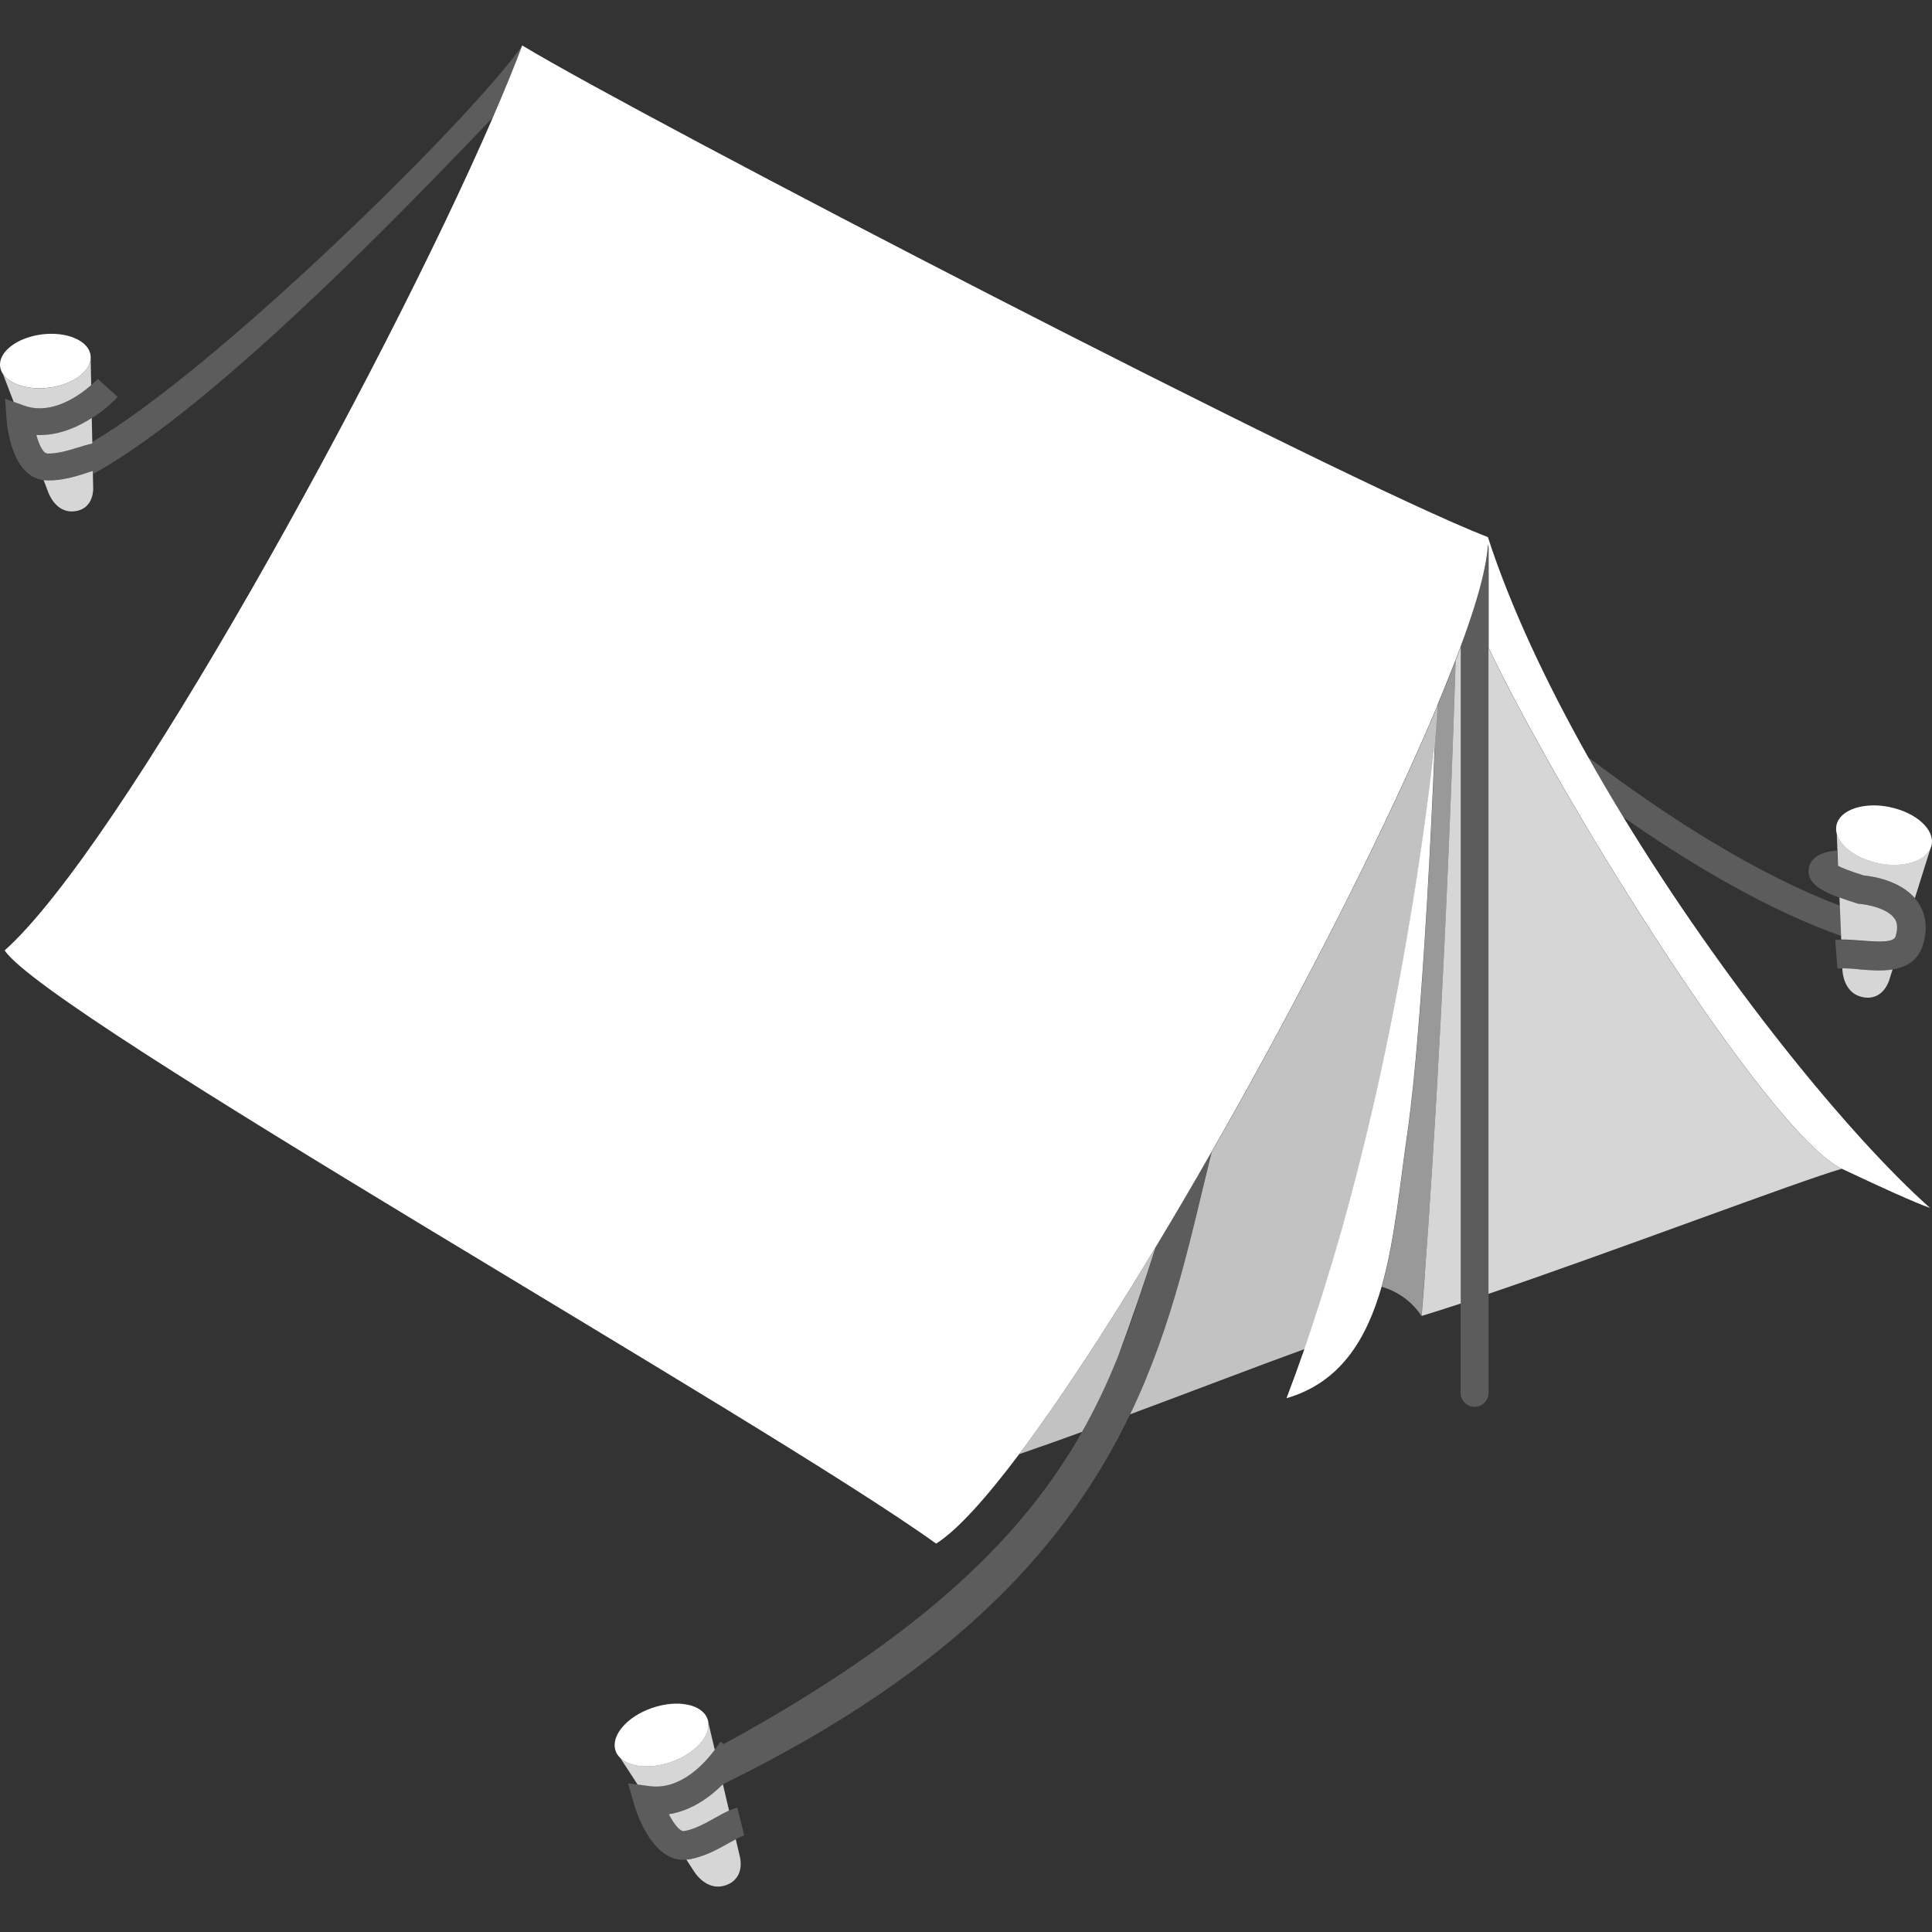 <svg viewBox="0 0 300 300" xmlns="http://www.w3.org/2000/svg"><rect x="0" y="0" width="300" height="300" fill="#333333" stroke="none"/><g fill="#fff"><path d="m 246.58 117.57 c 1.75 3.11 3.58 6.22 5.46 9.3 11.27 7.88 23.01 14.61 33.83 18.46 l -.2 -4.71 c -12.6 -4.77 -26.38 -13.4 -39.09 -23.06 z" opacity=".2"/><path d="m 14.34 68.58 l .01 .3 c -.72 .15 -1.47 .37 -2.24 .62 -1.48 .46 -3.15 .97 -4.76 .94 -.61 -.02 -1.25 -1.29 -1.68 -2.86 3.34 .14 6.35 -1.2 8.6 -2.64 2.36 -1.52 3.88 -3.16 4.01 -3.31 l -3.1 -2.8 c -.01 .02 -.38 .41 -1.02 .97 -1.89 1.65 -6.12 4.7 -10.36 3.2 l -1.68 -.6 -1.32 -.47 .22 3.18 c .06 .93 .77 8.86 5.77 9.45 .15 .02 .29 .05 .45 .06 .1 0 .21 .01 .31 .01 2.19 0 4.19 -.63 5.82 -1.13 .38 -.12 .74 -.23 1.08 -.33 l .01 .42 c .41 -.22 .81 -.44 1.22 -.68 .03 0 .06 -.01 .08 -.01 v -.04 c 20.66 -12.02 53.24 -46.87 60.8 -54.64 1.79 -4.12 3.32 -7.87 4.54 -11.14 -8.6 12.16 -48.09 50.71 -66.75 61.52 z" opacity=".2"/><path d="m 286.02 181.5 c -4.05 -1.9 -10.92 -9.94 -18.59 -20.61 -.13 -.18 -.27 -.37 -.4 -.56 -.97 -1.35 -1.95 -2.74 -2.94 -4.17 -.05 -.08 -.11 -.16 -.16 -.23 -.57 -.82 -1.14 -1.66 -1.71 -2.5 -1.72 -2.53 -3.46 -5.15 -5.19 -7.82 -.1 -.16 -.21 -.32 -.31 -.48 -.57 -.89 -1.15 -1.78 -1.72 -2.68 -.17 -.27 -.34 -.54 -.51 -.81 -.17 -.26 -.33 -.52 -.5 -.78 -.15 -.24 -.3 -.48 -.45 -.72 -.19 -.29 -.37 -.59 -.56 -.88 -.07 -.12 -.15 -.23 -.22 -.35 -.26 -.42 -.52 -.83 -.78 -1.25 -.22 -.35 -.43 -.69 -.65 -1.04 -.12 -.19 -.23 -.37 -.35 -.56 -2.57 -4.15 -5.06 -8.32 -7.43 -12.39 -.08 -.13 -.15 -.26 -.23 -.39 -.08 -.14 -.16 -.27 -.24 -.41 -.22 -.39 -.45 -.77 -.67 -1.16 -.51 -.88 -1 -1.75 -1.49 -2.61 -.16 -.27 -.31 -.55 -.46 -.82 -.17 -.31 -.35 -.62 -.52 -.93 -.43 -.76 -.85 -1.52 -1.26 -2.27 -.36 -.66 -.72 -1.31 -1.08 -1.96 -.25 -.46 -.5 -.92 -.75 -1.38 -.13 -.23 -.25 -.47 -.38 -.7 -.44 -.82 -.86 -1.62 -1.28 -2.41 -.05 -.09 -.1 -.18 -.14 -.27 -.03 -.05 -.05 -.1 -.08 -.14 -1.16 -2.21 -2.23 -4.31 -3.19 -6.28 -.22 -.45 -.44 -.9 -.65 -1.34 v 100.31 c 19.68 -6.68 48.05 -17.46 54.87 -19.43 0 0 -.01 0 -.01 -.01 s -.01 0 -.01 0 z" opacity=".8"/><path d="m 231.02 83.4 s 0 0 0 0 c -23.34 -9.07 -131.44 -65.16 -149.93 -76.34 -1.22 3.27 -2.76 7.02 -4.54 11.14 -17.15 39.55 -57.87 113.4 -75.83 129.38 6.76 10.13 118.03 72.97 144.64 92.11 3.23 -2.03 7.7 -6.97 12.89 -13.88 6.31 -8.4 13.72 -19.74 21.34 -32.39 -.06 .1 -.12 .2 -.18 .3 2.88 -4.78 5.8 -9.75 8.7 -14.82 -.03 .06 -.06 .11 -.09 .16 11.1 -19.39 21.99 -40.3 30.03 -57.81 .01 -.02 .02 -.05 .03 -.07 1.85 -4.03 3.55 -7.89 5.07 -11.5 -.09 1.84 -.22 3.7 -.35 5.58 -.27 2.32 -.55 4.6 -.83 6.86 -.03 .24 -.06 .48 -.09 .72 -.12 .92 -.24 1.83 -.36 2.75 -.05 .37 -.1 .74 -.15 1.11 -.12 .87 -.24 1.73 -.36 2.6 -.06 .4 -.11 .79 -.17 1.19 -.12 .86 -.25 1.71 -.37 2.55 -.06 .38 -.11 .76 -.17 1.14 -.13 .86 -.26 1.71 -.39 2.56 -.05 .35 -.11 .69 -.16 1.03 -.14 .88 -.28 1.75 -.42 2.62 -.04 .26 -.08 .51 -.13 .77 -.9 5.49 -1.85 10.78 -2.85 15.87 -.01 .04 -.01 .07 -.02 .11 -.2 .99 -.39 1.98 -.59 2.95 -.02 .09 -.04 .18 -.05 .26 -.2 .97 -.4 1.93 -.6 2.89 -.02 .07 -.03 .14 -.04 .21 -.27 1.28 -.54 2.54 -.81 3.78 -.1 .46 -.2 .91 -.3 1.37 -.17 .78 -.35 1.57 -.53 2.34 -.12 .53 -.24 1.06 -.37 1.59 -.16 .67 -.31 1.34 -.47 2 -.14 .57 -.27 1.14 -.41 1.7 -.14 .58 -.28 1.15 -.42 1.72 -.62 2.52 -1.24 4.98 -1.88 7.37 -.06 .21 -.11 .43 -.17 .64 -.22 .82 -.44 1.64 -.66 2.44 -.05 .2 -.11 .4 -.16 .59 -.24 .86 -.47 1.71 -.71 2.54 -.02 .05 -.03 .11 -.05 .16 -.43 1.51 -.86 2.98 -1.29 4.43 -.09 .3 -.18 .59 -.27 .89 -.38 1.27 -.76 2.51 -1.14 3.72 -.05 .15 -.1 .31 -.14 .46 -1.85 5.9 -3.7 11.22 -5.5 15.92 8.35 -2.41 12.42 -9.13 14.77 -17.32 .26 -.9 .49 -1.81 .71 -2.74 .01 -.03 .02 -.07 .02 -.1 .21 -.91 .41 -1.83 .59 -2.76 .01 -.05 .02 -.11 .03 -.16 .18 -.92 .34 -1.85 .5 -2.79 .01 -.06 .02 -.13 .03 -.19 .15 -.94 .3 -1.88 .44 -2.82 .01 -.06 .02 -.12 .03 -.17 .14 -.96 .27 -1.93 .4 -2.89 0 -.01 0 -.02 .01 -.04 .14 -1.07 .28 -2.15 .42 -3.21 .12 -.88 .23 -1.76 .35 -2.64 .01 -.07 .02 -.13 .03 -.2 .13 -.94 .26 -1.88 .39 -2.8 .07 -.46 .13 -.94 .2 -1.44 .25 -1.87 .5 -4.01 .75 -6.4 .1 -1.01 .21 -2.06 .31 -3.15 s .2 -2.22 .3 -3.38 c 1.1 -12.81 2.09 -29.93 2.76 -46.88 s 0 0 0 0 c .13 -1.81 .23 -3.6 .32 -5.37 1.05 -2.49 2.87 -7.12 2.87 -7.12 .27 -.71 .53 -1.4 .78 -2.08 1.62 -4.36 2.82 -8.14 3.52 -11.19 .01 -.06 .03 -.12 .04 -.17 .12 -.53 .22 -1.03 .31 -1.51 .02 -.09 .03 -.17 .05 -.25 .08 -.46 .14 -.89 .2 -1.31 .01 -.07 .02 -.13 .03 -.2 .05 -.46 .09 -.9 .1 -1.3 .01 .03 .01 .06 .02 .08 .03 .09 .06 .17 .07 .26 .02 .12 .04 .24 .04 .37 v 15.37 c .21 .44 .43 .89 .65 1.34 .96 1.97 2.03 4.07 3.19 6.28 .03 .05 .05 .1 .08 .14 .05 .09 .1 .18 .14 .27 .42 .79 .84 1.59 1.28 2.41 .12 .23 .25 .46 .38 .7 .25 .46 .5 .92 .75 1.38 .35 .65 .71 1.3 1.08 1.96 .41 .75 .83 1.5 1.26 2.27 .17 .31 .35 .62 .52 .93 .15 .27 .31 .55 .46 .82 .49 .87 .99 1.74 1.49 2.61 .22 .39 .45 .77 .67 1.16 .08 .14 .16 .27 .24 .41 .08 .13 .15 .26 .23 .39 2.36 4.07 4.86 8.24 7.43 12.39 .12 .19 .23 .37 .35 .56 .22 .35 .43 .69 .65 1.04 .26 .42 .52 .83 .78 1.25 .07 .12 .15 .23 .22 .35 .19 .29 .37 .59 .56 .88 .15 .24 .3 .48 .45 .72 .17 .26 .33 .52 .5 .78 .17 .27 .34 .54 .51 .81 .57 .9 1.15 1.79 1.72 2.68 .1 .16 .21 .32 .31 .48 1.73 2.67 3.47 5.29 5.19 7.82 .57 .84 1.15 1.68 1.71 2.5 .05 .08 .11 .16 .16 .23 .99 1.43 1.97 2.82 2.94 4.17 .13 .18 .27 .38 .4 .56 7.67 10.67 14.53 18.71 18.59 20.61 h .01 c 6.43 3.04 11.18 5.18 13.64 6.06 -12.61 -11.22 -32.03 -35.13 -47.63 -60.7 -1.88 -3.08 -3.71 -6.19 -5.46 -9.3 -6.56 -11.66 -12.08 -23.39 -15.57 -34.17 z"/><path d="m 221.25 197.85 c 1.5 -20.11 3.42 -52.72 4.72 -93.37 .02 -.64 .04 -1.28 .06 -1.92 -.86 2.25 -1.82 4.62 -2.87 7.12 -.09 1.77 -.2 3.56 -.32 5.37 s 0 0 0 0 c -.68 16.95 -1.66 34.08 -2.76 46.88 -.1 1.16 -.2 2.29 -.3 3.38 s -.21 2.14 -.31 3.15 c -.25 2.39 -.5 4.53 -.75 6.4 -.07 .5 -.13 .98 -.2 1.44 -.14 .92 -.26 1.86 -.39 2.8 -.01 .07 -.02 .13 -.03 .2 -.12 .87 -.23 1.75 -.35 2.64 -.14 1.07 -.28 2.14 -.42 3.21 0 .01 0 .02 -.01 .04 -.13 .96 -.26 1.93 -.4 2.89 -.01 .06 -.02 .12 -.03 .17 -.14 .95 -.28 1.89 -.44 2.82 -.01 .06 -.02 .13 -.03 .19 -.16 .94 -.32 1.87 -.5 2.79 -.01 .05 -.02 .11 -.03 .16 -.18 .93 -.38 1.85 -.59 2.76 -.01 .03 -.02 .07 -.02 .1 -.22 .93 -.45 1.84 -.71 2.74 2.27 .65 4.66 2.2 6.16 4.54 .12 -1.43 .24 -2.96 .36 -4.57 .05 -.62 .1 -1.26 .14 -1.91 z" opacity=".5"/><path d="m 206.59 197 c .09 -.3 .18 -.59 .27 -.89 .43 -1.45 .86 -2.92 1.29 -4.43 .02 -.05 .03 -.11 .05 -.16 .24 -.84 .47 -1.69 .71 -2.54 .05 -.2 .11 -.4 .16 -.59 .22 -.81 .44 -1.62 .66 -2.44 .06 -.21 .11 -.43 .17 -.64 .63 -2.39 1.26 -4.84 1.88 -7.37 .14 -.57 .28 -1.14 .42 -1.72 .14 -.56 .27 -1.13 .41 -1.7 .16 -.66 .31 -1.33 .47 -2 .12 -.53 .24 -1.06 .37 -1.59 .18 -.77 .35 -1.55 .53 -2.34 .1 -.46 .2 -.91 .3 -1.37 .27 -1.25 .55 -2.51 .81 -3.78 .02 -.07 .03 -.14 .04 -.21 .2 -.96 .4 -1.92 .6 -2.89 .02 -.09 .04 -.18 .05 -.26 .2 -.98 .4 -1.96 .59 -2.95 .01 -.04 .01 -.07 .02 -.11 1 -5.08 1.95 -10.38 2.85 -15.87 .04 -.26 .08 -.51 .13 -.77 .14 -.87 .28 -1.74 .42 -2.62 .05 -.34 .11 -.69 .16 -1.03 .13 -.85 .26 -1.7 .39 -2.56 .06 -.38 .11 -.76 .17 -1.14 .13 -.85 .25 -1.7 .37 -2.55 .06 -.4 .11 -.79 .17 -1.19 .12 -.86 .24 -1.73 .36 -2.6 .05 -.37 .1 -.74 .15 -1.11 .12 -.91 .24 -1.83 .36 -2.75 .03 -.24 .06 -.48 .09 -.72 .29 -2.26 .57 -4.55 .83 -6.86 .13 -1.88 .25 -3.75 .35 -5.58 -1.52 3.61 -3.22 7.46 -5.07 11.5 -.01 .02 -.02 .05 -.03 .07 -8.03 17.47 -18.87 38.3 -29.94 57.65 -3.16 12.68 -5.87 26.58 -12.66 40.72 10.23 -3.8 20.34 -7.69 27.12 -10.14 .91 -2.62 1.82 -5.39 2.73 -8.29 .05 -.15 .1 -.31 .14 -.46 .38 -1.22 .76 -2.46 1.14 -3.72 z" opacity=".7"/><path d="m 179.42 193.71 c -7.56 12.54 -14.9 23.76 -21.16 32.09 3.1 -1.06 6.4 -2.24 9.76 -3.46 2.22 -3.92 4.03 -7.82 5.6 -11.74 2.09 -5.62 4.05 -11.29 5.8 -16.9 z" opacity=".7"/><path d="m 188.12 178.89 c -2.9 5.07 -5.82 10.04 -8.7 14.82 -1.78 5.7 -3.55 11.31 -5.8 16.9 -1.58 3.92 -3.39 7.82 -5.6 11.74 -8.75 15.46 -23.82 31.12 -55.61 48.45 l -.57 -.33 c -.01 .02 -.25 .42 -.68 1.01 -.07 .04 -.13 .07 -.19 .11 l .03 .12 c -1.6 2.15 -5.33 6.28 -10.1 5.64 l -1.89 -.25 -1.48 -.19 .93 3.26 c .27 .93 2.62 8.63 7.65 8.63 .15 0 .32 -.03 .47 -.04 .16 -.02 .31 -.01 .48 -.05 2.42 -.45 4.48 -1.61 6.14 -2.54 .37 -.21 .72 -.4 1.06 -.58 .51 -.27 .97 -.49 1.31 -.58 l -1.08 -4.32 c -.42 .11 -.84 .27 -1.27 .46 -.72 .32 -1.45 .72 -2.2 1.14 -1.44 .81 -3.07 1.73 -4.76 2.04 -.64 .12 -1.59 -1.07 -2.39 -2.62 3.52 -.58 6.37 -2.65 8.39 -4.66 36.75 -17.95 53.86 -37.93 63.22 -57.44 6.78 -14.14 9.49 -28.04 12.66 -40.72 z" opacity=".2"/><path d="m 231.17 85.26 c 0 -.13 -.01 -.25 -.04 -.37 -.02 -.09 -.05 -.18 -.07 -.26 -.01 -.03 -.01 -.06 -.02 -.08 -.01 .4 -.05 .84 -.1 1.3 -.01 .06 -.02 .13 -.03 .2 -.05 .41 -.12 .85 -.2 1.31 -.02 .08 -.03 .17 -.05 .25 -.09 .48 -.19 .98 -.31 1.51 -.01 .06 -.03 .12 -.04 .17 -.7 3.05 -1.9 6.84 -3.52 11.19 v 115.79 c 0 1.2 .98 2.18 2.18 2.18 s 2.18 -.98 2.18 -2.18 v -131.01 z" opacity=".2"/><path d="m 226.81 100.48 c -.25 .68 -.51 1.37 -.78 2.08 -.02 .65 -.04 1.28 -.06 1.93 -1.31 40.65 -3.22 73.26 -4.72 93.37 -.05 .65 -.1 1.28 -.14 1.91 -.12 1.61 -.24 3.14 -.36 4.57 1.82 -.55 3.87 -1.21 6.07 -1.93 v -101.92 s 0 0 0 0 z" opacity=".8"/><path d="m 107.06 288.71 c -.16 .03 -.32 .03 -.48 .05 l 1.16 1.78 s 1.95 3.35 5.09 2.15 c 2.95 -1.13 2.06 -4.37 2.06 -4.37 l -.64 -2.72 c -.34 .18 -.69 .37 -1.06 .58 -1.66 .93 -3.72 2.09 -6.14 2.54 z" opacity=".8"/><path d="m 110.99 271.71 l -.03 -.12 -.98 -4.15 c .32 2.24 -2.13 4.91 -5.8 6.17 -3.23 1.11 -6.39 .79 -7.87 -.65 l 2.69 4.14 1.89 .25 c 4.76 .64 8.5 -3.49 10.1 -5.64 z" opacity=".8"/><path d="m 103.86 281.71 c .8 1.55 1.75 2.74 2.39 2.62 1.69 -.31 3.32 -1.23 4.76 -2.04 .75 -.42 1.48 -.82 2.2 -1.14 l -.96 -4.09 c -2.02 2.01 -4.86 4.08 -8.39 4.66 z" opacity=".8"/><path d="m 104.19 273.61 c 3.67 -1.26 6.12 -3.94 5.8 -6.17 -.02 -.17 -.06 -.33 -.12 -.49 -.8 -2.32 -4.64 -3.1 -8.59 -1.75 s -6.49 4.34 -5.69 6.67 c .14 .42 .39 .79 .72 1.1 1.48 1.43 4.64 1.76 7.87 .65 z"/><path d="m 294.35 145.4 c .53 -1.74 0 -2.51 -.17 -2.76 -1.11 -1.62 -4.31 -2.19 -5.35 -2.27 l -.26 -.02 -.25 -.08 c -.99 -.31 -1.89 -.6 -2.69 -.9 l .05 1.24 .2 4.71 .02 .57 c 1.02 -.01 2.09 .08 3.14 .16 2.83 .23 5.01 .33 5.32 -.67 z" opacity=".8"/><path d="m 288.67 150.51 c -.93 -.08 -1.82 -.15 -2.59 -.15 v .05 s -.03 3.88 3.29 4.45 c 3.11 .54 4 -2.71 4 -2.71 l .51 -1.61 c -.7 .11 -1.42 .15 -2.14 .15 -1.06 0 -2.11 -.09 -3.07 -.16 z" opacity=".8"/><path d="m 291.65 134.03 c -3.35 -.69 -5.9 -2.58 -6.44 -4.57 l .2 4.82 .01 .17 -.01 -.18 .01 .18 c .58 .3 1.74 .79 3.98 1.49 1.23 .12 5.5 .72 7.94 3.52 l 2.45 -7.8 c -.86 2.09 -4.34 3.14 -8.14 2.35 z" opacity=".8"/><path d="m 293.45 125.32 c -4.08 -.84 -7.8 .43 -8.29 2.84 -.09 .43 -.06 .87 .05 1.31 .54 1.99 3.09 3.88 6.44 4.57 3.8 .78 7.28 -.27 8.14 -2.35 .06 -.16 .12 -.31 .15 -.48 .5 -2.41 -2.41 -5.04 -6.5 -5.88 z"/><path d="m 289.4 135.95 c -2.24 -.7 -3.39 -1.19 -3.98 -1.49 l -.01 -.18 .01 .18 -.01 -.17 -.17 -2.22 c -3.57 .27 -4.29 1.93 -4.39 2.89 -.22 1.98 1.48 3.21 4.77 4.43 .81 .3 1.7 .59 2.69 .9 l .25 .08 .26 .02 c 1.03 .07 4.24 .65 5.35 2.27 .17 .25 .7 1.02 .17 2.76 -.3 1 -2.49 .9 -5.32 .67 -1.05 -.09 -2.12 -.17 -3.14 -.16 -.31 0 -.61 .01 -.91 .03 l .34 4.44 c .23 -.02 .49 -.03 .75 -.03 .77 0 1.66 .08 2.59 .15 .96 .08 2.01 .16 3.07 .16 .72 0 1.45 -.04 2.14 -.15 2.12 -.34 3.98 -1.33 4.74 -3.83 .96 -3.14 .11 -5.32 -.78 -6.6 -.15 -.22 -.32 -.43 -.49 -.62 -2.44 -2.8 -6.71 -3.4 -7.94 -3.52 z" opacity=".2"/><path d="m 14.16 59.79 l -.08 -4.11 c -.14 2.11 -2.92 4.08 -6.53 4.53 -3.18 .39 -6.02 -.53 -7.09 -2.13 l 1.66 4.32 1.68 .6 c 4.24 1.5 8.47 -1.55 10.36 -3.2 z" opacity=".8"/><path d="m 7.34 70.43 c 1.61 .03 3.28 -.48 4.76 -.94 .77 -.24 1.52 -.47 2.24 -.62 l -.01 -.3 -.08 -3.66 c -2.25 1.45 -5.26 2.79 -8.6 2.64 .43 1.57 1.07 2.85 1.68 2.86 z" opacity=".8"/><path d="m 13.35 73.48 c -1.62 .51 -3.63 1.13 -5.82 1.13 -.1 0 -.21 0 -.31 -.01 -.16 0 -.3 -.04 -.45 -.06 l .71 1.86 s 1.13 3.45 4.25 2.97 c 2.93 -.45 2.74 -3.61 2.74 -3.61 l -.05 -2.2 -.01 -.42 c -.34 .1 -.7 .21 -1.08 .33 z" opacity=".8"/><path d="m 7.55 60.2 c 3.61 -.44 6.39 -2.41 6.53 -4.53 .01 -.16 .01 -.31 -.01 -.47 -.28 -2.29 -3.65 -3.75 -7.53 -3.28 -3.88 .48 -6.8 2.71 -6.52 5 .05 .41 .2 .8 .44 1.15 1.07 1.6 3.91 2.52 7.09 2.13 z"/></g></svg>